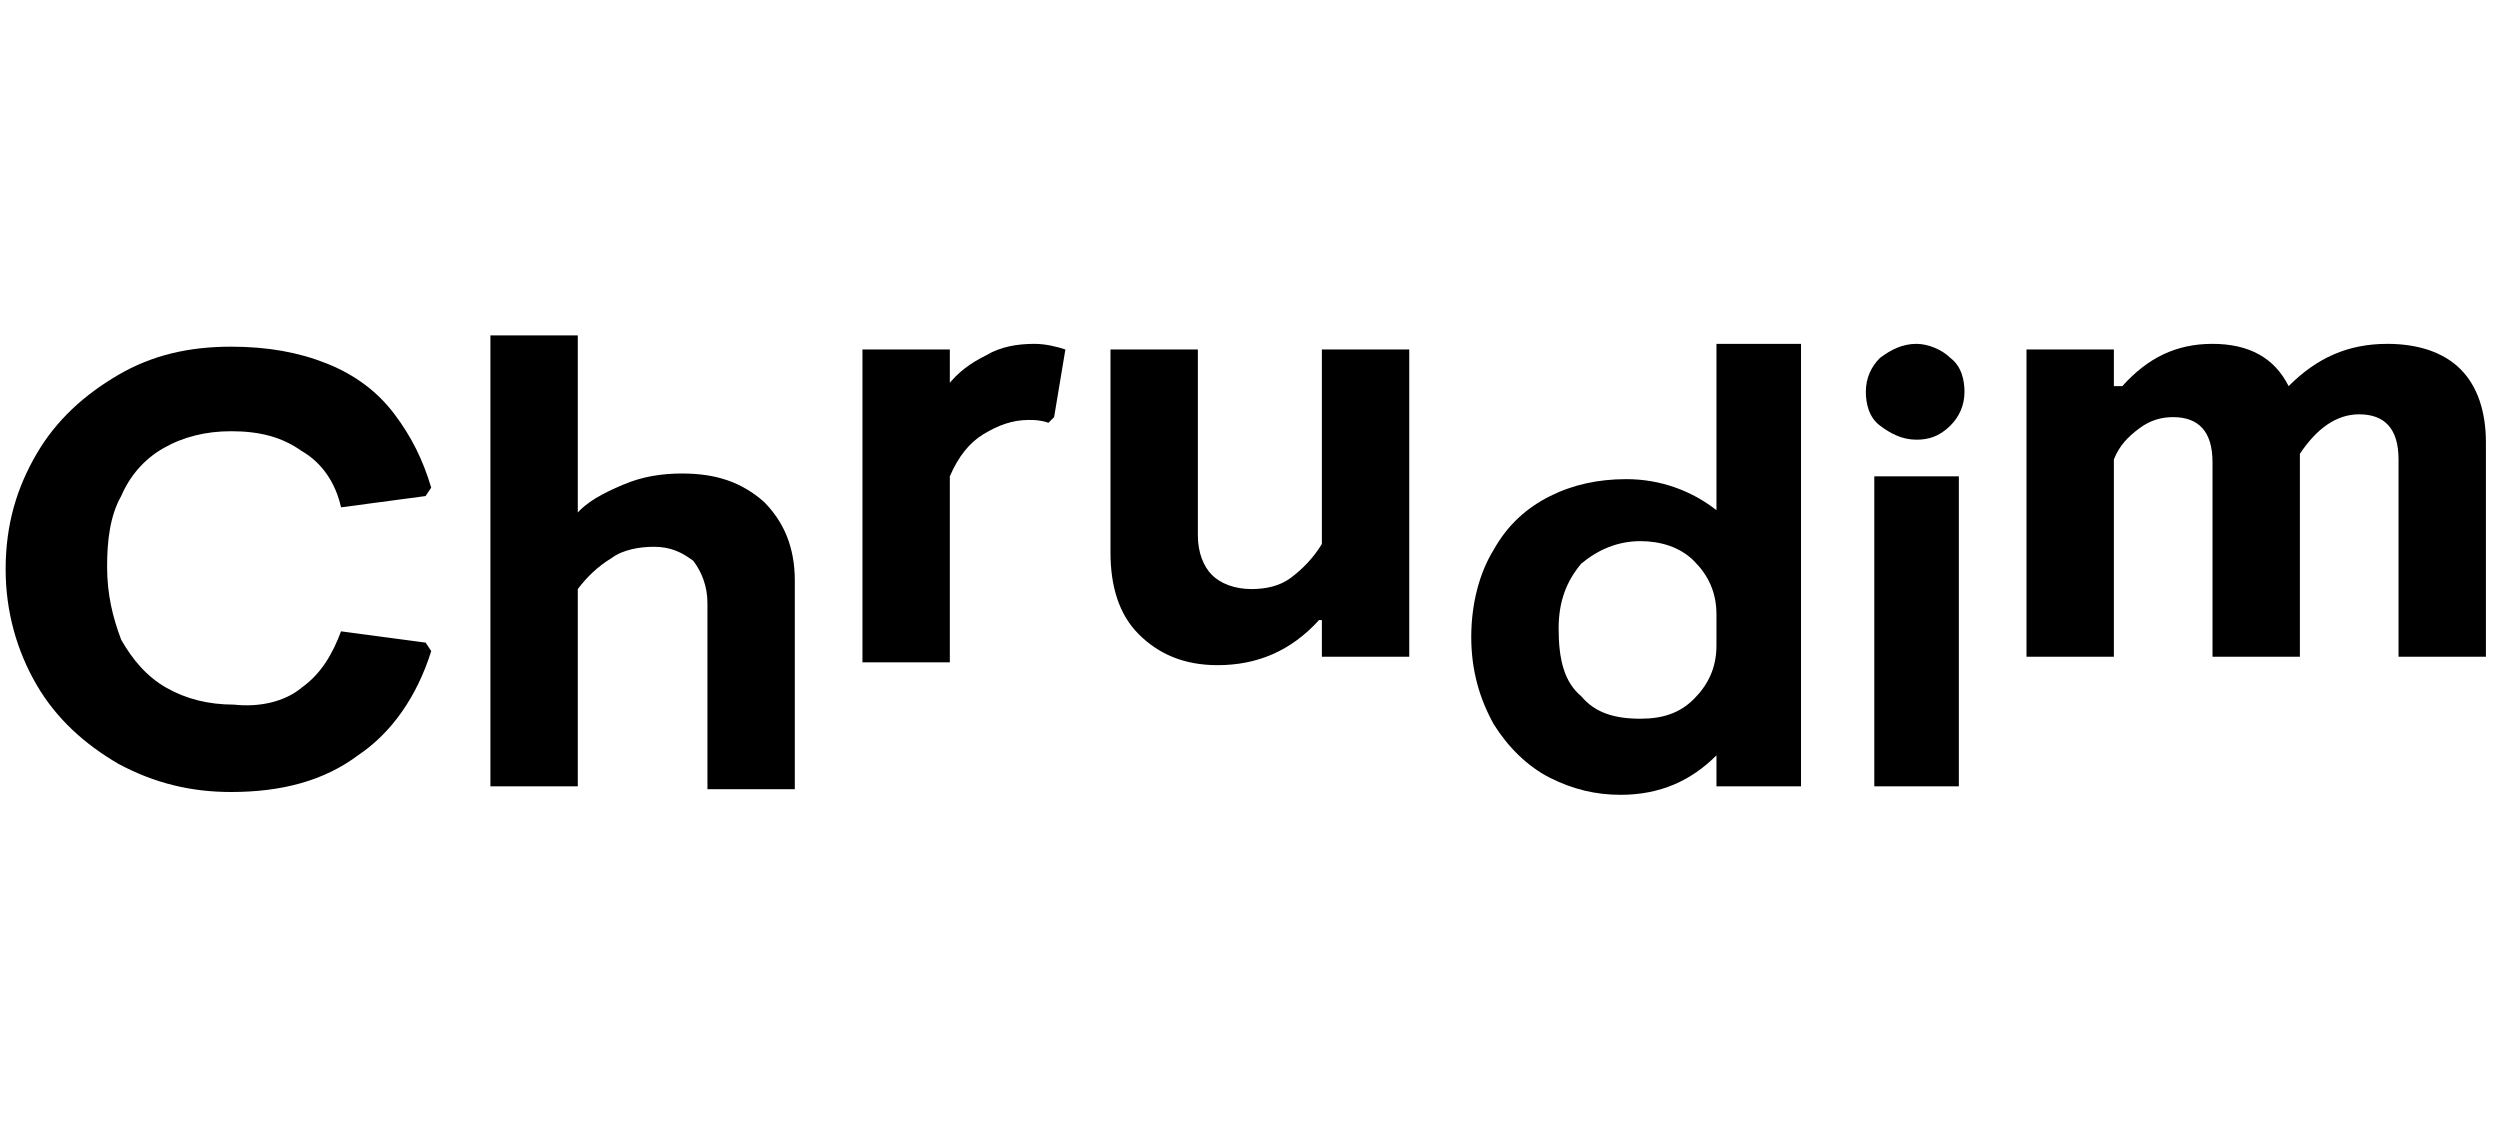 <?xml version="1.0" encoding="utf-8"?>
<!-- Generator: Adobe Illustrator 27.2.0, SVG Export Plug-In . SVG Version: 6.00 Build 0)  -->
<svg version="1.1" id="Layer_1" xmlns:serif="http://www.serif.com/"
	 xmlns="http://www.w3.org/2000/svg" xmlns:xlink="http://www.w3.org/1999/xlink" x="0px" y="0px" viewBox="0 0 88.7 40"
	 style="enable-background:new 0 0 88.7 40;" xml:space="preserve">
<style type="text/css">
	.st0{fill:none;}
</style>
<g>
	<path d="M10.7,24.4c0.7-0.5,1.1-1.2,1.4-2l3,0.4l0.2,0.3c-0.5,1.6-1.4,2.9-2.6,3.7c-1.2,0.9-2.7,1.3-4.5,1.3c-1.4,0-2.7-0.3-4-1
		c-1.2-0.7-2.2-1.6-2.9-2.8c-0.7-1.2-1.1-2.6-1.1-4.1c0-1.6,0.4-2.9,1.1-4.1c0.7-1.2,1.7-2.1,2.9-2.8c1.2-0.7,2.5-1,4-1
		c1.3,0,2.4,0.2,3.4,0.6c1,0.4,1.8,1,2.4,1.8c0.6,0.8,1,1.6,1.3,2.6l-0.2,0.3l-3,0.4c-0.2-0.9-0.7-1.6-1.4-2
		c-0.7-0.5-1.5-0.7-2.5-0.7c-0.9,0-1.7,0.2-2.4,0.6c-0.7,0.4-1.2,1-1.5,1.7c-0.4,0.7-0.5,1.6-0.5,2.5c0,1,0.2,1.8,0.5,2.6
		c0.4,0.7,0.9,1.3,1.6,1.7c0.7,0.4,1.5,0.6,2.4,0.6C9.2,25.1,10.1,24.9,10.7,24.4z"/>
	<path d="M20.4,18.3c0.4-0.5,1-0.8,1.7-1.1c0.7-0.3,1.4-0.4,2.1-0.4c1.2,0,2.1,0.3,2.9,1c0.7,0.7,1.1,1.6,1.1,2.8v7.4h-3.1v-6.6
		c0-0.6-0.2-1.1-0.5-1.5c-0.4-0.3-0.8-0.5-1.4-0.5c-0.5,0-1.1,0.1-1.5,0.4c-0.5,0.3-0.9,0.7-1.2,1.1v7h-3.1v-16h3.1V18.3z"/>
	<path d="M33.6,13.7c0.4-0.5,0.8-0.8,1.4-1.1c0.5-0.3,1.1-0.4,1.7-0.4c0.4,0,0.8,0.1,1.1,0.2l-0.4,2.4l-0.2,0.2
		c-0.3-0.1-0.5-0.1-0.7-0.1c-0.6,0-1.1,0.2-1.6,0.5c-0.5,0.3-0.9,0.8-1.2,1.5v6.6h-3.1V12.4h3.1V13.7z"/>
	<path d="M46.8,22c-1,1.1-2.2,1.6-3.6,1.6c-1.2,0-2.1-0.4-2.8-1.1c-0.7-0.7-1-1.7-1-2.9v-7.2h3.1V19c0,0.6,0.2,1.1,0.5,1.4
		c0.3,0.3,0.8,0.5,1.4,0.5c0.5,0,1-0.1,1.4-0.4c0.4-0.3,0.8-0.7,1.1-1.2v-6.9h3.1v10.9h-3.1V22z"/>
	<path d="M56.1,24.7c0.5,0.6,1.2,0.8,2.1,0.8c0.8,0,1.4-0.2,1.9-0.7c0.5-0.5,0.8-1.1,0.8-1.9v-1.1c0-0.8-0.3-1.4-0.8-1.9
		c-0.5-0.5-1.2-0.7-1.9-0.7c-0.8,0-1.5,0.3-2.1,0.8c-0.5,0.6-0.8,1.3-0.8,2.3C55.3,23.4,55.5,24.2,56.1,24.7z M63.9,27.9h-3v-1.1
		c-0.9,0.9-2,1.4-3.4,1.4c-0.9,0-1.7-0.2-2.5-0.6c-0.8-0.4-1.5-1.1-2-1.9c-0.5-0.9-0.8-1.9-0.8-3.1c0-1.2,0.3-2.3,0.8-3.1
		c0.5-0.9,1.2-1.5,2-1.9c0.8-0.4,1.7-0.6,2.7-0.6c1.2,0,2.3,0.4,3.2,1.1v-5.9h3V27.9z"/>
	<path d="M69.5,27.9h-3V16.9h3V27.9z M69.2,12.7c0.4,0.3,0.5,0.8,0.5,1.2c0,0.5-0.2,0.9-0.5,1.2c-0.4,0.4-0.8,0.5-1.2,0.5
		c-0.5,0-0.9-0.2-1.3-0.5c-0.4-0.3-0.5-0.8-0.5-1.2c0-0.5,0.2-0.9,0.5-1.2c0.4-0.3,0.8-0.5,1.3-0.5C68.4,12.2,68.9,12.4,69.2,12.7z"
		/>
	<path d="M75.3,13.7c0.9-1,1.9-1.5,3.2-1.5c1.3,0,2.2,0.5,2.7,1.5c1-1,2.1-1.5,3.5-1.5c1.1,0,2,0.3,2.6,0.9c0.6,0.6,0.9,1.5,0.9,2.6
		v7.6h-3.1v-7c0-1.1-0.5-1.6-1.4-1.6c-0.8,0-1.5,0.5-2.1,1.4v7.2h-3.1v-6.9c0-1.1-0.5-1.6-1.4-1.6c-0.4,0-0.8,0.1-1.2,0.4
		c-0.4,0.3-0.7,0.6-0.9,1.1v7h-3.1V12.4h3.1V13.7z"/>
</g>
</svg>
